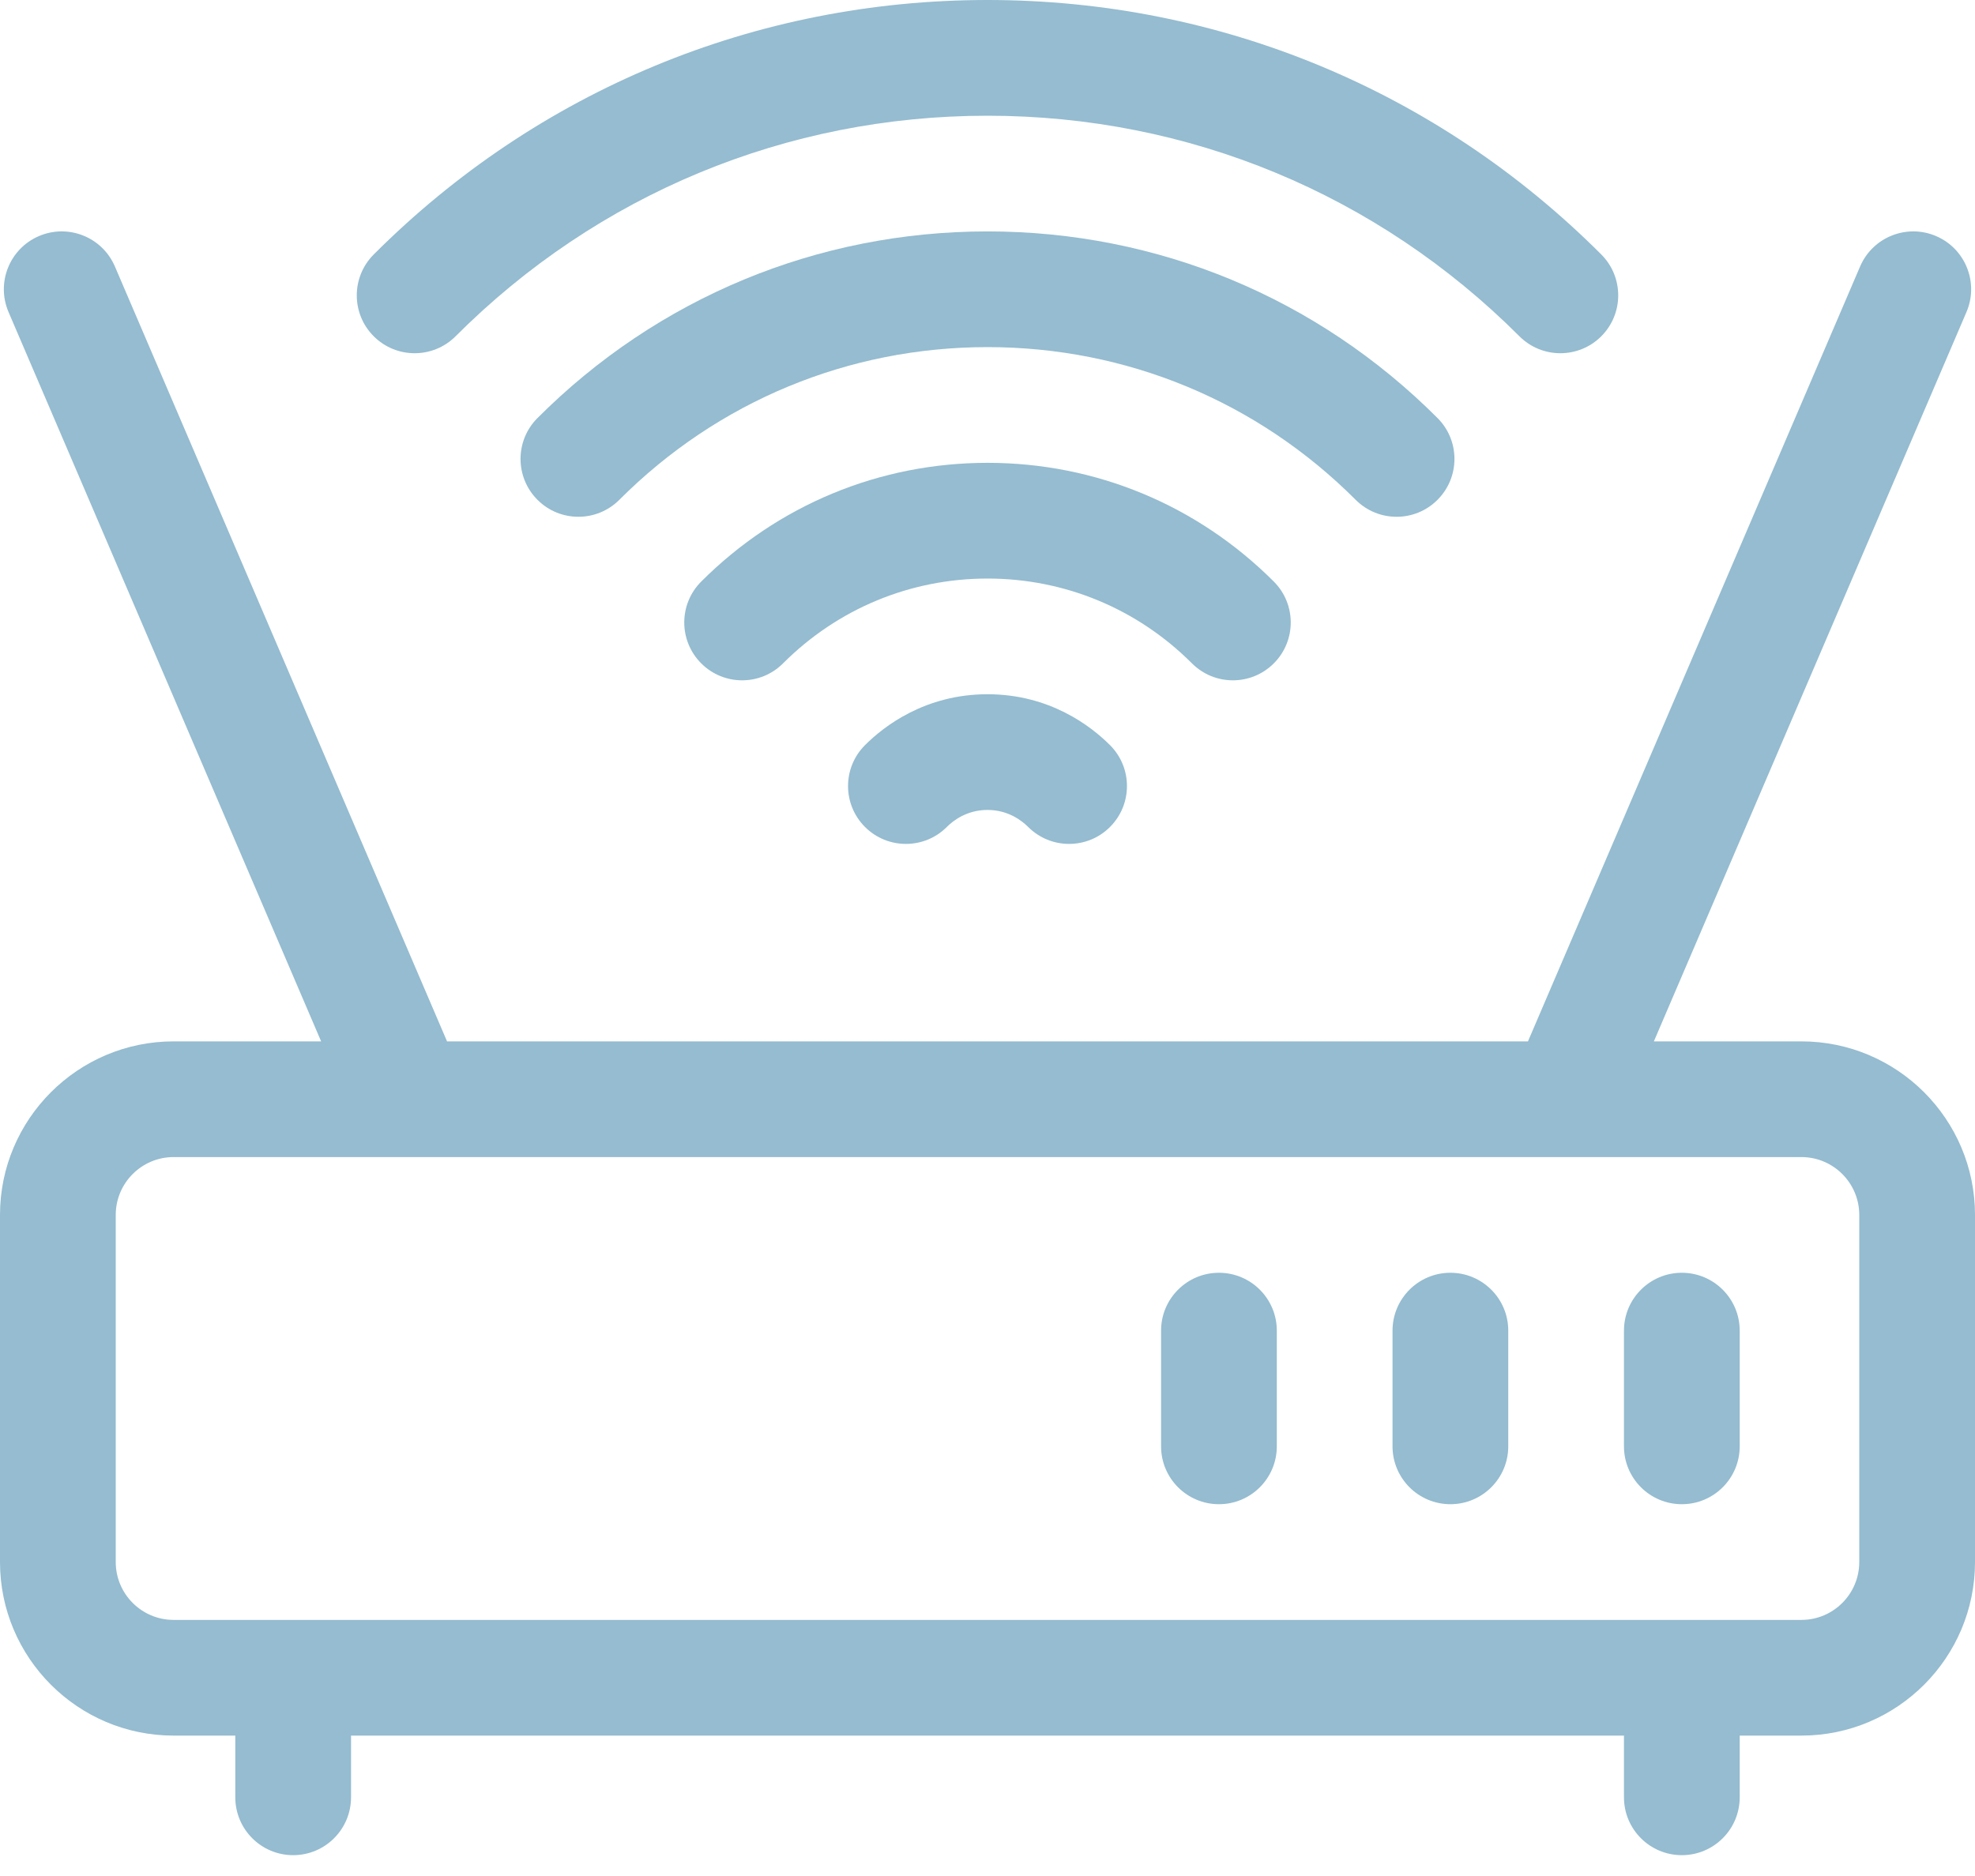 <?xml version="1.0" encoding="UTF-8"?> <svg xmlns="http://www.w3.org/2000/svg" width="80" height="76" viewBox="0 0 80 76" fill="none"> <path d="M72.969 42.188H66.992L79.654 12.642C80.164 11.452 79.613 10.074 78.423 9.564C77.234 9.055 75.856 9.606 75.346 10.795L61.892 42.188H18.108L4.654 10.795C4.144 9.606 2.767 9.054 1.577 9.564C0.387 10.074 -0.164 11.452 0.346 12.642L13.008 42.188H7.031C3.154 42.188 0 45.342 0 49.219V63.281C0 67.158 3.154 70.312 7.031 70.312H9.531V72.812C9.531 74.107 10.581 75.156 11.875 75.156C13.169 75.156 14.219 74.107 14.219 72.812V70.312H65.781V72.812C65.781 74.107 66.831 75.156 68.125 75.156C69.419 75.156 70.469 74.107 70.469 72.812V70.312H72.969C76.846 70.312 80 67.158 80 63.281V49.219C80 45.342 76.846 42.188 72.969 42.188ZM75.312 63.281C75.312 64.573 74.261 65.625 72.969 65.625H7.031C5.739 65.625 4.688 64.573 4.688 63.281V49.219C4.688 47.926 5.739 46.875 7.031 46.875H72.969C74.261 46.875 75.312 47.926 75.312 49.219V63.281Z" fill="#95BCD0"></path> <path d="M35.038 30.187C34.122 31.102 34.122 32.586 35.038 33.502C35.953 34.417 37.437 34.417 38.352 33.502C38.61 33.244 39.166 32.812 40 32.812C40.834 32.812 41.39 33.244 41.648 33.502C42.563 34.417 44.047 34.417 44.962 33.502C45.878 32.586 45.878 31.102 44.962 30.187C44.192 29.417 42.523 28.125 40 28.125C37.477 28.125 35.808 29.417 35.038 30.187Z" fill="#95BCD0"></path> <path d="M18.454 13.623C24.212 7.861 31.863 4.688 40 4.688C48.136 4.688 55.788 7.861 61.546 13.623C62.461 14.538 63.945 14.539 64.861 13.624C65.776 12.709 65.777 11.225 64.862 10.309C58.219 3.661 49.389 0 40 0C30.611 0 21.781 3.661 15.138 10.309C14.223 11.225 14.223 12.709 15.139 13.624C16.055 14.539 17.539 14.538 18.454 13.623Z" fill="#95BCD0"></path> <path d="M58.227 20.25C59.143 19.335 59.144 17.851 58.229 16.936C53.359 12.06 46.885 9.375 40 9.375C33.115 9.375 26.641 12.06 21.771 16.936C20.856 17.851 20.857 19.335 21.773 20.25C22.688 21.165 24.172 21.164 25.087 20.248C29.072 16.259 34.368 14.062 40 14.062C45.632 14.062 50.928 16.259 54.913 20.248C55.827 21.164 57.311 21.166 58.227 20.25Z" fill="#95BCD0"></path> <path d="M51.597 26.874C52.512 25.959 52.512 24.475 51.597 23.56C48.495 20.458 44.377 18.75 40 18.75C35.624 18.75 31.505 20.458 28.404 23.56C27.488 24.475 27.488 25.959 28.404 26.874C29.319 27.79 30.803 27.79 31.718 26.874C33.934 24.658 36.876 23.438 40 23.438C43.124 23.438 46.066 24.658 48.282 26.874C49.197 27.79 50.681 27.79 51.597 26.874Z" fill="#95BCD0"></path> <path d="M49.375 51.562C48.081 51.562 47.031 52.612 47.031 53.906V58.594C47.031 59.888 48.081 60.938 49.375 60.938C50.669 60.938 51.719 59.888 51.719 58.594V53.906C51.719 52.612 50.669 51.562 49.375 51.562Z" fill="#95BCD0"></path> <path d="M58.75 51.562C57.456 51.562 56.406 52.612 56.406 53.906V58.594C56.406 59.888 57.456 60.938 58.75 60.938C60.044 60.938 61.094 59.888 61.094 58.594V53.906C61.094 52.612 60.044 51.562 58.75 51.562Z" fill="#95BCD0"></path> <path d="M68.125 51.562C66.831 51.562 65.781 52.612 65.781 53.906V58.594C65.781 59.888 66.831 60.938 68.125 60.938C69.419 60.938 70.469 59.888 70.469 58.594V53.906C70.469 52.612 69.419 51.562 68.125 51.562Z" fill="#95BCD0"></path> </svg> 